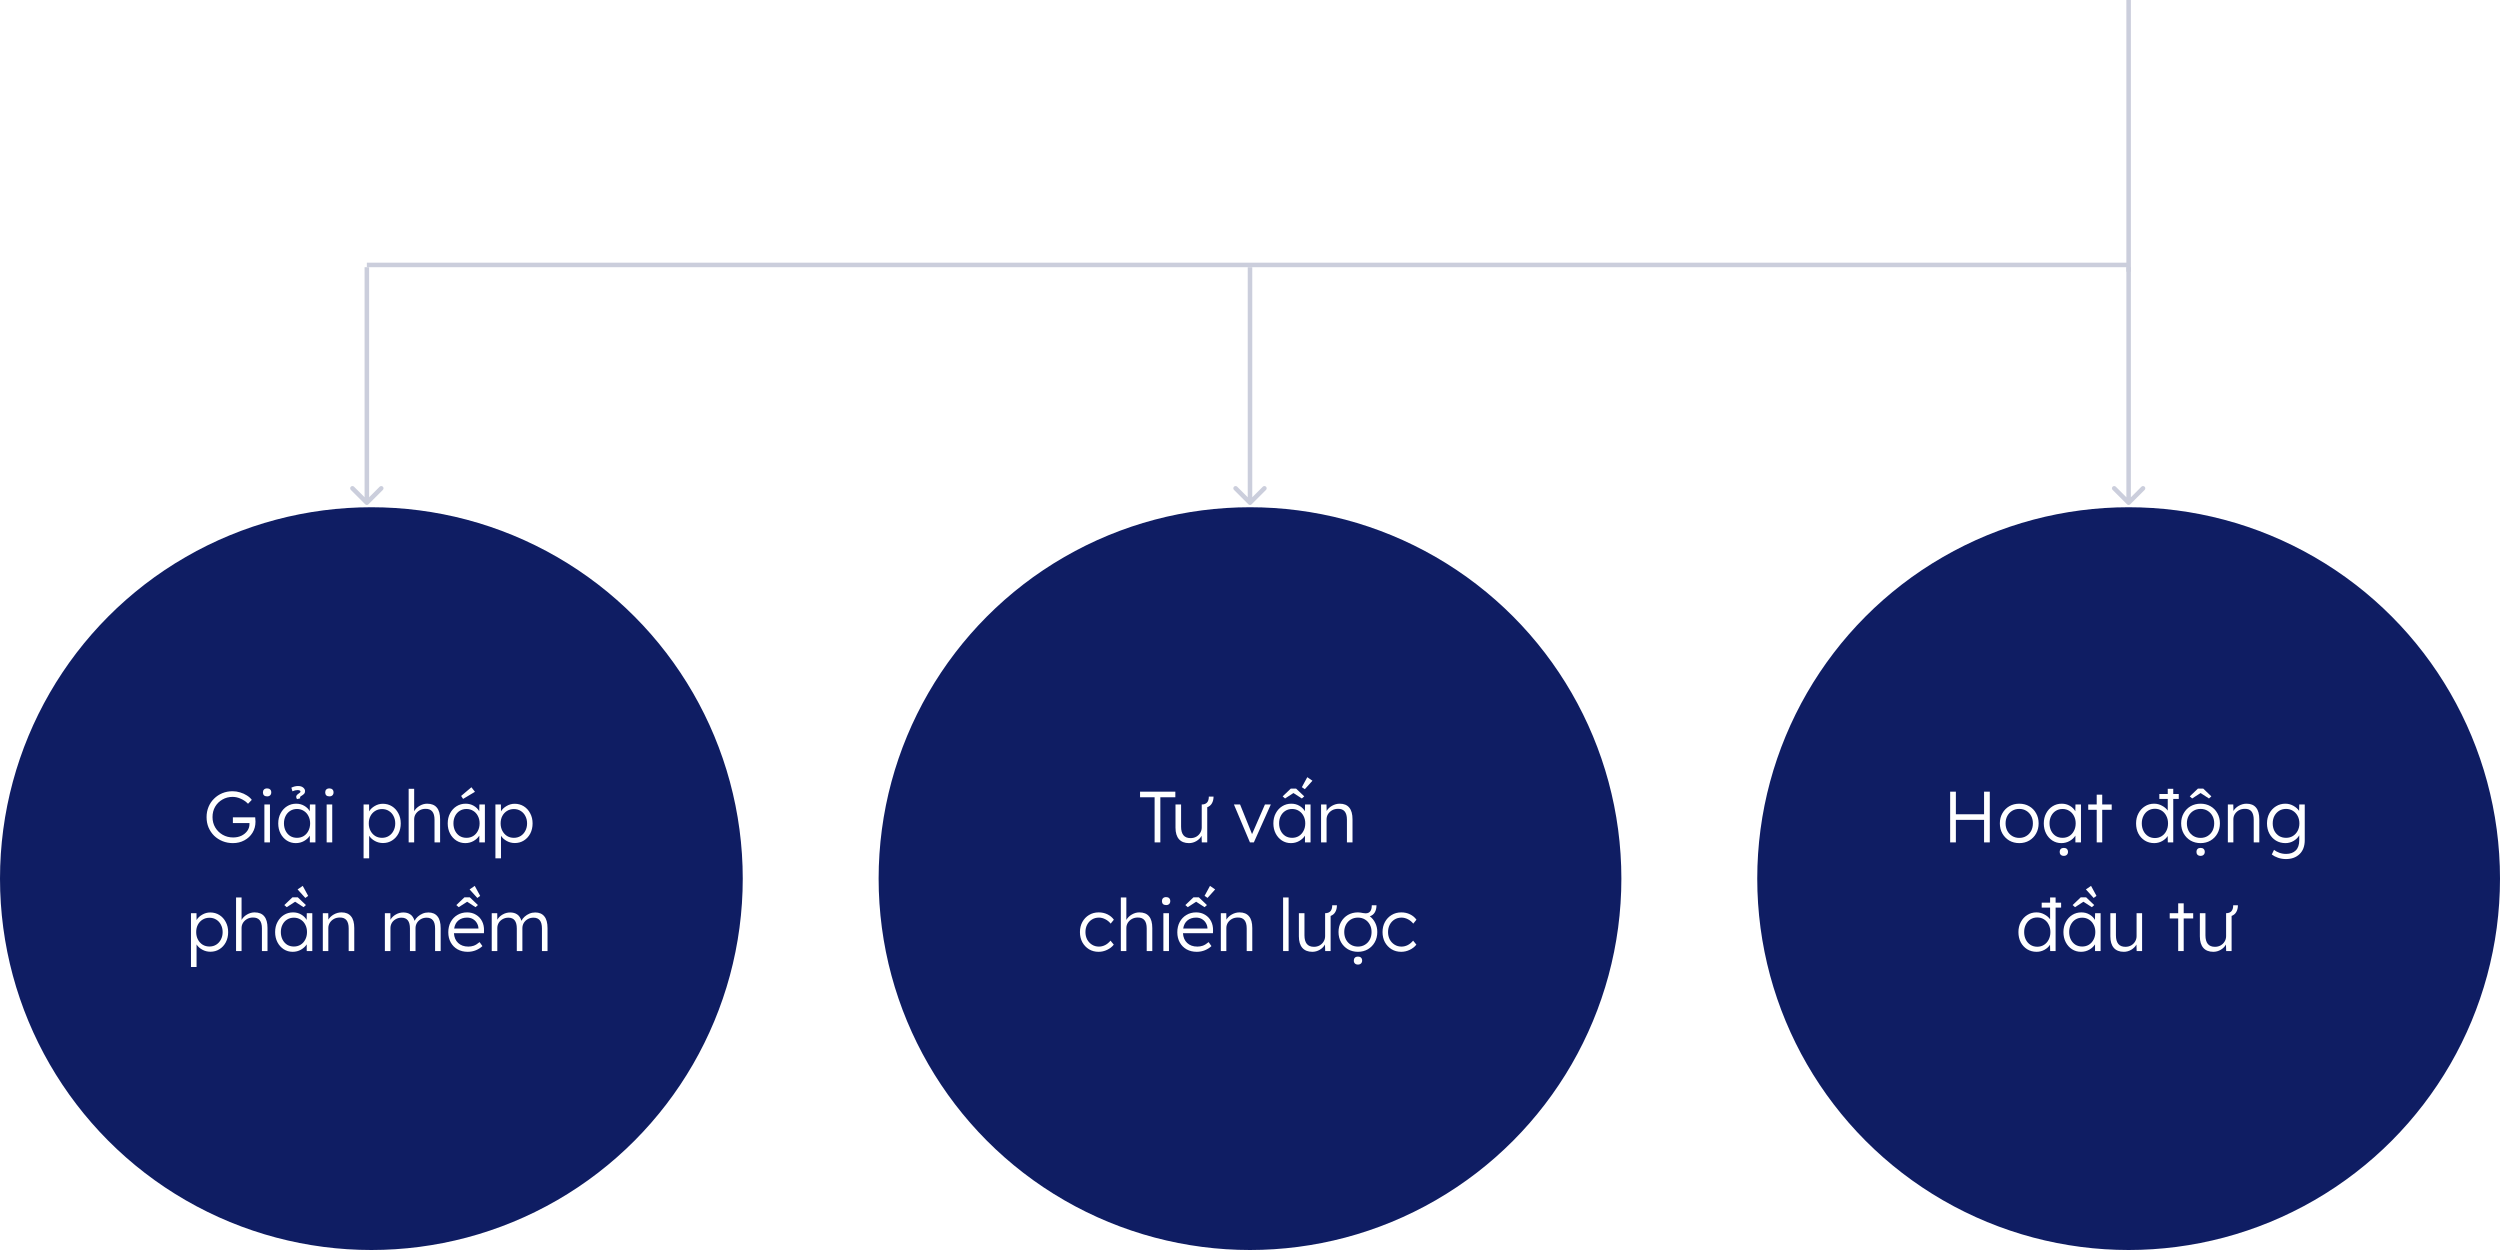 <svg width="552" height="276" viewBox="0 0 552 276" fill="none" xmlns="http://www.w3.org/2000/svg">
<rect width="552" height="276" fill="white"/>
<circle cx="82" cy="194" r="82" fill="#0F1D63"/>
<circle cx="276" cy="194" r="82" fill="#0F1D63"/>
<circle cx="470" cy="194" r="82" fill="#0F1D63"/>
<path d="M51.436 186.16C50.615 186.16 49.847 186.016 49.132 185.728C48.428 185.44 47.809 185.04 47.276 184.528C46.754 184.005 46.343 183.397 46.044 182.704C45.756 182.011 45.612 181.248 45.612 180.416C45.612 179.605 45.756 178.853 46.044 178.16C46.332 177.467 46.737 176.864 47.26 176.352C47.783 175.829 48.391 175.424 49.084 175.136C49.788 174.848 50.545 174.704 51.356 174.704C51.922 174.704 52.476 174.789 53.02 174.96C53.564 175.12 54.06 175.344 54.508 175.632C54.956 175.909 55.319 176.235 55.596 176.608L54.764 177.472C54.316 177.003 53.788 176.635 53.18 176.368C52.572 176.091 51.969 175.952 51.372 175.952C50.529 175.952 49.772 176.149 49.1 176.544C48.428 176.928 47.895 177.456 47.5 178.128C47.116 178.8 46.924 179.563 46.924 180.416C46.924 181.269 47.127 182.037 47.532 182.72C47.938 183.392 48.481 183.925 49.164 184.32C49.858 184.715 50.631 184.912 51.484 184.912C52.156 184.912 52.764 184.784 53.308 184.528C53.852 184.261 54.284 183.904 54.604 183.456C54.924 183.008 55.084 182.507 55.084 181.952V181.728H51.42V180.464H56.348C56.359 180.603 56.37 180.763 56.38 180.944C56.401 181.115 56.412 181.275 56.412 181.424C56.412 182.352 56.188 183.173 55.74 183.888C55.303 184.592 54.706 185.147 53.948 185.552C53.202 185.957 52.364 186.16 51.436 186.16ZM58.983 175.84C58.684 175.84 58.455 175.765 58.295 175.616C58.135 175.456 58.055 175.237 58.055 174.96C58.055 174.693 58.135 174.48 58.295 174.32C58.455 174.16 58.684 174.08 58.983 174.08C59.271 174.08 59.495 174.16 59.655 174.32C59.815 174.469 59.895 174.683 59.895 174.96C59.895 175.227 59.815 175.44 59.655 175.6C59.495 175.76 59.271 175.84 58.983 175.84ZM58.375 186V177.632H59.607V186H58.375ZM65.307 186.16C64.582 186.16 63.926 185.973 63.339 185.6C62.752 185.216 62.288 184.699 61.947 184.048C61.606 183.387 61.435 182.64 61.435 181.808C61.435 180.965 61.611 180.219 61.963 179.568C62.315 178.907 62.79 178.389 63.387 178.016C63.984 177.643 64.651 177.456 65.387 177.456C66.059 177.456 66.656 177.611 67.179 177.92C67.712 178.229 68.118 178.629 68.395 179.12L68.427 177.632H69.643V186H68.411V184.512C68.112 184.981 67.686 185.376 67.131 185.696C66.576 186.005 65.968 186.16 65.307 186.16ZM65.579 184.992C66.134 184.992 66.63 184.859 67.067 184.592C67.504 184.315 67.846 183.936 68.091 183.456C68.347 182.976 68.475 182.421 68.475 181.792C68.475 181.184 68.347 180.64 68.091 180.16C67.846 179.68 67.504 179.307 67.067 179.04C66.63 178.763 66.134 178.624 65.579 178.624C65.014 178.624 64.512 178.763 64.075 179.04C63.648 179.307 63.312 179.68 63.067 180.16C62.822 180.64 62.699 181.184 62.699 181.792C62.699 182.411 62.822 182.965 63.067 183.456C63.312 183.936 63.648 184.315 64.075 184.592C64.512 184.859 65.014 184.992 65.579 184.992ZM65.579 176.448C65.462 176.277 65.403 176.107 65.403 175.936C65.403 175.851 65.43 175.755 65.483 175.648C65.536 175.541 65.648 175.429 65.819 175.312C65.99 175.195 66.118 175.099 66.203 175.024C66.299 174.949 66.347 174.869 66.347 174.784C66.347 174.667 66.283 174.581 66.155 174.528C66.027 174.475 65.878 174.448 65.707 174.448C65.344 174.448 64.966 174.539 64.571 174.72L64.331 173.92C64.555 173.803 64.795 173.712 65.051 173.648C65.318 173.584 65.563 173.552 65.787 173.552C66.299 173.552 66.688 173.669 66.955 173.904C67.222 174.128 67.355 174.384 67.355 174.672C67.355 174.928 67.286 175.125 67.147 175.264C67.019 175.403 66.886 175.515 66.747 175.6C66.587 175.685 66.464 175.765 66.379 175.84C66.294 175.904 66.251 175.989 66.251 176.096C66.251 176.149 66.262 176.208 66.283 176.272L65.579 176.448ZM72.733 175.84C72.434 175.84 72.205 175.765 72.045 175.616C71.885 175.456 71.805 175.237 71.805 174.96C71.805 174.693 71.885 174.48 72.045 174.32C72.205 174.16 72.434 174.08 72.733 174.08C73.021 174.08 73.245 174.16 73.405 174.32C73.565 174.469 73.645 174.683 73.645 174.96C73.645 175.227 73.565 175.44 73.405 175.6C73.245 175.76 73.021 175.84 72.733 175.84ZM72.125 186V177.632H73.357V186H72.125ZM80.277 189.52V177.632H81.493L81.509 179.152C81.776 178.683 82.187 178.288 82.741 177.968C83.296 177.637 83.893 177.472 84.533 177.472C85.28 177.472 85.952 177.659 86.549 178.032C87.147 178.405 87.616 178.923 87.957 179.584C88.309 180.235 88.485 180.976 88.485 181.808C88.485 182.64 88.315 183.387 87.973 184.048C87.632 184.699 87.163 185.211 86.565 185.584C85.979 185.957 85.312 186.144 84.565 186.144C83.915 186.144 83.312 185.989 82.757 185.68C82.203 185.371 81.787 184.987 81.509 184.528V189.52H80.277ZM84.357 184.992C84.923 184.992 85.424 184.853 85.861 184.576C86.299 184.299 86.64 183.92 86.885 183.44C87.141 182.96 87.269 182.416 87.269 181.808C87.269 181.2 87.141 180.656 86.885 180.176C86.64 179.696 86.299 179.323 85.861 179.056C85.424 178.779 84.923 178.64 84.357 178.64C83.792 178.64 83.285 178.779 82.837 179.056C82.4 179.323 82.053 179.696 81.797 180.176C81.552 180.645 81.429 181.189 81.429 181.808C81.429 182.427 81.557 182.976 81.813 183.456C82.069 183.936 82.416 184.315 82.853 184.592C83.291 184.859 83.792 184.992 84.357 184.992ZM90.231 186V174.16H91.447V179.12C91.724 178.629 92.129 178.229 92.662 177.92C93.196 177.611 93.745 177.456 94.311 177.456C95.27 177.456 95.985 177.744 96.454 178.32C96.934 178.885 97.174 179.749 97.174 180.912V186H95.942V180.992C95.942 179.371 95.281 178.571 93.959 178.592C93.478 178.592 93.046 178.699 92.662 178.912C92.289 179.125 91.99 179.408 91.766 179.76C91.553 180.112 91.447 180.496 91.447 180.912V186H90.231ZM102.729 186.16C102.004 186.16 101.348 185.973 100.761 185.6C100.174 185.216 99.71 184.699 99.369 184.048C99.028 183.387 98.857 182.64 98.857 181.808C98.857 180.965 99.033 180.219 99.385 179.568C99.737 178.907 100.212 178.389 100.809 178.016C101.406 177.643 102.073 177.456 102.809 177.456C103.481 177.456 104.078 177.611 104.601 177.92C105.134 178.229 105.54 178.629 105.817 179.12L105.849 177.632H107.065V186H105.833V184.512C105.534 184.981 105.108 185.376 104.553 185.696C103.998 186.005 103.39 186.16 102.729 186.16ZM103.001 184.992C103.556 184.992 104.052 184.859 104.489 184.592C104.926 184.315 105.268 183.936 105.513 183.456C105.769 182.976 105.897 182.421 105.897 181.792C105.897 181.184 105.769 180.64 105.513 180.16C105.268 179.68 104.926 179.307 104.489 179.04C104.052 178.763 103.556 178.624 103.001 178.624C102.436 178.624 101.934 178.763 101.497 179.04C101.07 179.307 100.734 179.68 100.489 180.16C100.244 180.64 100.121 181.184 100.121 181.792C100.121 182.411 100.244 182.965 100.489 183.456C100.734 183.936 101.07 184.315 101.497 184.592C101.934 184.859 102.436 184.992 103.001 184.992ZM102.249 176.4L101.817 175.744L104.089 173.824L104.873 174.832L102.249 176.4ZM109.387 189.52V177.632H110.603L110.619 179.152C110.885 178.683 111.296 178.288 111.851 177.968C112.405 177.637 113.003 177.472 113.643 177.472C114.389 177.472 115.061 177.659 115.659 178.032C116.256 178.405 116.725 178.923 117.067 179.584C117.419 180.235 117.595 180.976 117.595 181.808C117.595 182.64 117.424 183.387 117.083 184.048C116.741 184.699 116.272 185.211 115.675 185.584C115.088 185.957 114.421 186.144 113.675 186.144C113.024 186.144 112.421 185.989 111.867 185.68C111.312 185.371 110.896 184.987 110.619 184.528V189.52H109.387ZM113.467 184.992C114.032 184.992 114.533 184.853 114.971 184.576C115.408 184.299 115.749 183.92 115.995 183.44C116.251 182.96 116.379 182.416 116.379 181.808C116.379 181.2 116.251 180.656 115.995 180.176C115.749 179.696 115.408 179.323 114.971 179.056C114.533 178.779 114.032 178.64 113.467 178.64C112.901 178.64 112.395 178.779 111.947 179.056C111.509 179.323 111.163 179.696 110.907 180.176C110.661 180.645 110.539 181.189 110.539 181.808C110.539 182.427 110.667 182.976 110.923 183.456C111.179 183.936 111.525 184.315 111.963 184.592C112.4 184.859 112.901 184.992 113.467 184.992ZM42.168 213.52V201.632H43.384L43.4 203.152C43.667 202.683 44.077 202.288 44.632 201.968C45.187 201.637 45.784 201.472 46.424 201.472C47.171 201.472 47.843 201.659 48.44 202.032C49.037 202.405 49.507 202.923 49.848 203.584C50.2 204.235 50.376 204.976 50.376 205.808C50.376 206.64 50.205 207.387 49.864 208.048C49.523 208.699 49.053 209.211 48.456 209.584C47.869 209.957 47.203 210.144 46.456 210.144C45.805 210.144 45.203 209.989 44.648 209.68C44.093 209.371 43.677 208.987 43.4 208.528V213.52H42.168ZM46.248 208.992C46.813 208.992 47.315 208.853 47.752 208.576C48.189 208.299 48.531 207.92 48.776 207.44C49.032 206.96 49.16 206.416 49.16 205.808C49.16 205.2 49.032 204.656 48.776 204.176C48.531 203.696 48.189 203.323 47.752 203.056C47.315 202.779 46.813 202.64 46.248 202.64C45.683 202.64 45.176 202.779 44.728 203.056C44.291 203.323 43.944 203.696 43.688 204.176C43.443 204.645 43.32 205.189 43.32 205.808C43.32 206.427 43.448 206.976 43.704 207.456C43.96 207.936 44.307 208.315 44.744 208.592C45.181 208.859 45.683 208.992 46.248 208.992ZM52.121 210V198.16H53.337V203.12C53.614 202.629 54.02 202.229 54.553 201.92C55.087 201.611 55.636 201.456 56.201 201.456C57.161 201.456 57.876 201.744 58.345 202.32C58.825 202.885 59.065 203.749 59.065 204.912V210H57.833V204.992C57.833 203.371 57.172 202.571 55.849 202.592C55.369 202.592 54.937 202.699 54.553 202.912C54.18 203.125 53.881 203.408 53.657 203.76C53.444 204.112 53.337 204.496 53.337 204.912V210H52.121ZM64.62 210.16C63.894 210.16 63.238 209.973 62.651 209.6C62.065 209.216 61.601 208.699 61.26 208.048C60.918 207.387 60.748 206.64 60.748 205.808C60.748 204.965 60.923 204.219 61.276 203.568C61.627 202.907 62.102 202.389 62.7 202.016C63.297 201.643 63.964 201.456 64.7 201.456C65.371 201.456 65.969 201.611 66.492 201.92C67.025 202.229 67.43 202.629 67.707 203.12L67.74 201.632H68.956V210H67.724V208.512C67.425 208.981 66.998 209.376 66.444 209.696C65.889 210.005 65.281 210.16 64.62 210.16ZM64.891 208.992C65.446 208.992 65.942 208.859 66.379 208.592C66.817 208.315 67.158 207.936 67.403 207.456C67.659 206.976 67.787 206.421 67.787 205.792C67.787 205.184 67.659 204.64 67.403 204.16C67.158 203.68 66.817 203.307 66.379 203.04C65.942 202.763 65.446 202.624 64.891 202.624C64.326 202.624 63.825 202.763 63.388 203.04C62.961 203.307 62.625 203.68 62.38 204.16C62.134 204.64 62.011 205.184 62.011 205.792C62.011 206.411 62.134 206.965 62.38 207.456C62.625 207.936 62.961 208.315 63.388 208.592C63.825 208.859 64.326 208.992 64.891 208.992ZM67.419 198.272L65.707 196.384L66.844 195.6L68.043 197.808L67.419 198.272ZM63.307 200.304L62.779 199.84L64.572 198.128H65.755L67.547 199.84L67.019 200.304L65.163 199.104L63.307 200.304ZM71.277 210V201.632H72.477L72.509 203.056C72.765 202.608 73.16 202.229 73.693 201.92C74.237 201.611 74.808 201.456 75.405 201.456C76.333 201.456 77.032 201.744 77.501 202.32C77.981 202.885 78.221 203.749 78.221 204.912V210H76.989V204.992C76.989 203.36 76.333 202.56 75.021 202.592C74.531 202.592 74.093 202.699 73.709 202.912C73.336 203.125 73.037 203.408 72.813 203.76C72.6 204.112 72.493 204.496 72.493 204.912V210H71.277ZM84.98 210V201.632H86.196L86.212 203.072C86.49 202.592 86.884 202.208 87.396 201.92C87.908 201.621 88.463 201.472 89.06 201.472C89.657 201.472 90.164 201.611 90.58 201.888C91.007 202.165 91.327 202.64 91.54 203.312C91.7 202.981 91.935 202.677 92.244 202.4C92.553 202.123 92.906 201.899 93.3 201.728C93.706 201.557 94.132 201.472 94.58 201.472C95.466 201.472 96.138 201.76 96.596 202.336C97.066 202.901 97.3 203.776 97.3 204.96V210H96.068V205.024C96.068 204.203 95.913 203.6 95.604 203.216C95.295 202.821 94.831 202.624 94.212 202.624C93.732 202.624 93.305 202.731 92.932 202.944C92.559 203.157 92.266 203.44 92.052 203.792C91.85 204.144 91.748 204.528 91.748 204.944V210H90.516V205.008C90.516 203.419 89.897 202.624 88.66 202.624C88.191 202.624 87.769 202.731 87.396 202.944C87.023 203.147 86.73 203.424 86.516 203.776C86.314 204.128 86.212 204.512 86.212 204.928V210H84.98ZM103.27 210.16C102.428 210.16 101.681 209.979 101.03 209.616C100.39 209.253 99.889 208.747 99.526 208.096C99.164 207.445 98.982 206.699 98.982 205.856C98.982 205.003 99.158 204.245 99.51 203.584C99.862 202.923 100.353 202.405 100.982 202.032C101.612 201.648 102.332 201.456 103.142 201.456C103.889 201.456 104.545 201.632 105.11 201.984C105.686 202.325 106.129 202.8 106.438 203.408C106.748 204.005 106.892 204.699 106.87 205.488L106.854 206.048H100.23C100.284 206.955 100.593 207.675 101.158 208.208C101.724 208.741 102.476 209.008 103.414 209.008C103.82 209.008 104.214 208.944 104.598 208.816C104.993 208.677 105.425 208.411 105.894 208.016L106.518 208.896C106.145 209.259 105.67 209.563 105.094 209.808C104.518 210.043 103.91 210.16 103.27 210.16ZM103.126 202.608C102.358 202.608 101.724 202.816 101.222 203.232C100.721 203.637 100.406 204.235 100.278 205.024H105.638V204.928C105.617 204.544 105.505 204.176 105.302 203.824C105.1 203.461 104.812 203.168 104.438 202.944C104.076 202.72 103.638 202.608 103.126 202.608ZM105.398 198.272L103.686 196.384L104.822 195.6L106.022 197.808L105.398 198.272ZM101.286 200.304L100.758 199.84L102.55 198.128H103.734L105.526 199.84L104.998 200.304L103.142 199.104L101.286 200.304ZM108.574 210V201.632H109.79L109.806 203.072C110.083 202.592 110.478 202.208 110.99 201.92C111.502 201.621 112.057 201.472 112.654 201.472C113.251 201.472 113.758 201.611 114.174 201.888C114.601 202.165 114.921 202.64 115.134 203.312C115.294 202.981 115.529 202.677 115.838 202.4C116.147 202.123 116.499 201.899 116.894 201.728C117.299 201.557 117.726 201.472 118.174 201.472C119.059 201.472 119.731 201.76 120.19 202.336C120.659 202.901 120.894 203.776 120.894 204.96V210H119.662V205.024C119.662 204.203 119.507 203.6 119.198 203.216C118.889 202.821 118.425 202.624 117.806 202.624C117.326 202.624 116.899 202.731 116.526 202.944C116.153 203.157 115.859 203.44 115.646 203.792C115.443 204.144 115.342 204.528 115.342 204.944V210H114.11V205.008C114.11 203.419 113.491 202.624 112.254 202.624C111.785 202.624 111.363 202.731 110.99 202.944C110.617 203.147 110.323 203.424 110.11 203.776C109.907 204.128 109.806 204.512 109.806 204.928V210H108.574Z" fill="white"/>
<path d="M254.938 186V176.032H251.722V174.8H259.514V176.032H256.202V186H254.938ZM262.526 186.16C261.566 186.16 260.83 185.872 260.318 185.296C259.806 184.709 259.55 183.861 259.55 182.752V177.632H260.782V182.512C260.782 184.208 261.481 185.056 262.878 185.056C263.337 185.056 263.753 184.955 264.126 184.752C264.5 184.539 264.793 184.256 265.006 183.904C265.23 183.541 265.342 183.141 265.342 182.704V177.632C266.388 177.632 266.91 177.051 266.91 175.888H267.95C267.95 176.453 267.833 176.944 267.598 177.36C267.374 177.765 267.028 178.059 266.558 178.24V186H265.358L265.31 184.544C265.065 185.013 264.681 185.403 264.158 185.712C263.646 186.011 263.102 186.16 262.526 186.16ZM275.987 186L272.451 177.632H273.811L276.451 184.176L279.299 177.632H280.595L276.851 186H275.987ZM285.034 186.16C284.308 186.16 283.652 185.973 283.066 185.6C282.479 185.216 282.015 184.699 281.674 184.048C281.332 183.387 281.162 182.64 281.162 181.808C281.162 180.965 281.338 180.219 281.69 179.568C282.042 178.907 282.516 178.389 283.114 178.016C283.711 177.643 284.378 177.456 285.114 177.456C285.786 177.456 286.383 177.611 286.906 177.92C287.439 178.229 287.844 178.629 288.122 179.12L288.154 177.632H289.37V186H288.138V184.512C287.839 184.981 287.412 185.376 286.858 185.696C286.303 186.005 285.695 186.16 285.034 186.16ZM285.306 184.992C285.86 184.992 286.356 184.859 286.794 184.592C287.231 184.315 287.572 183.936 287.818 183.456C288.074 182.976 288.202 182.421 288.202 181.792C288.202 181.184 288.074 180.64 287.818 180.16C287.572 179.68 287.231 179.307 286.794 179.04C286.356 178.763 285.86 178.624 285.306 178.624C284.74 178.624 284.239 178.763 283.802 179.04C283.375 179.307 283.039 179.68 282.794 180.16C282.548 180.64 282.426 181.184 282.426 181.792C282.426 182.411 282.548 182.965 282.794 183.456C283.039 183.936 283.375 184.315 283.802 184.592C284.239 184.859 284.74 184.992 285.306 184.992ZM288.106 174.256L287.45 173.808L288.65 171.6L289.786 172.384L288.106 174.256ZM283.738 176.304L283.21 175.84L285.002 174.128H286.186L287.978 175.84L287.45 176.304L285.594 175.104L283.738 176.304ZM291.691 186V177.632H292.891L292.923 179.056C293.179 178.608 293.574 178.229 294.107 177.92C294.651 177.611 295.222 177.456 295.819 177.456C296.747 177.456 297.446 177.744 297.915 178.32C298.395 178.885 298.635 179.749 298.635 180.912V186H297.403V180.992C297.403 179.36 296.747 178.56 295.435 178.592C294.945 178.592 294.507 178.699 294.123 178.912C293.75 179.125 293.451 179.408 293.227 179.76C293.014 180.112 292.907 180.496 292.907 180.912V186H291.691ZM242.563 210.16C241.774 210.16 241.07 209.973 240.451 209.6C239.832 209.216 239.342 208.699 238.979 208.048C238.627 207.387 238.451 206.64 238.451 205.808C238.451 204.976 238.627 204.235 238.979 203.584C239.342 202.923 239.832 202.405 240.451 202.032C241.08 201.648 241.795 201.456 242.595 201.456C243.299 201.456 243.944 201.6 244.531 201.888C245.118 202.176 245.587 202.571 245.939 203.072L245.235 203.936C244.926 203.541 244.536 203.221 244.067 202.976C243.598 202.731 243.123 202.608 242.643 202.608C242.067 202.608 241.555 202.747 241.107 203.024C240.659 203.301 240.307 203.68 240.051 204.16C239.795 204.64 239.667 205.189 239.667 205.808C239.667 206.416 239.795 206.965 240.051 207.456C240.318 207.936 240.675 208.315 241.123 208.592C241.571 208.869 242.072 209.008 242.627 209.008C243.608 209.008 244.467 208.571 245.203 207.696L245.923 208.576C245.55 209.056 245.059 209.44 244.451 209.728C243.854 210.016 243.224 210.16 242.563 210.16ZM247.481 210V198.16H248.697V203.12C248.974 202.629 249.379 202.229 249.913 201.92C250.446 201.611 250.995 201.456 251.561 201.456C252.521 201.456 253.235 201.744 253.705 202.32C254.185 202.885 254.425 203.749 254.425 204.912V210H253.193V204.992C253.193 203.371 252.531 202.571 251.209 202.592C250.729 202.592 250.297 202.699 249.913 202.912C249.539 203.125 249.241 203.408 249.017 203.76C248.803 204.112 248.697 204.496 248.697 204.912V210H247.481ZM257.483 199.84C257.184 199.84 256.955 199.765 256.795 199.616C256.635 199.456 256.555 199.237 256.555 198.96C256.555 198.693 256.635 198.48 256.795 198.32C256.955 198.16 257.184 198.08 257.483 198.08C257.771 198.08 257.995 198.16 258.155 198.32C258.315 198.469 258.395 198.683 258.395 198.96C258.395 199.227 258.315 199.44 258.155 199.6C257.995 199.76 257.771 199.84 257.483 199.84ZM256.875 210V201.632H258.107V210H256.875ZM264.239 210.16C263.396 210.16 262.65 209.979 261.999 209.616C261.359 209.253 260.858 208.747 260.495 208.096C260.132 207.445 259.951 206.699 259.951 205.856C259.951 205.003 260.127 204.245 260.479 203.584C260.831 202.923 261.322 202.405 261.951 202.032C262.58 201.648 263.3 201.456 264.111 201.456C264.858 201.456 265.514 201.632 266.079 201.984C266.655 202.325 267.098 202.8 267.407 203.408C267.716 204.005 267.86 204.699 267.839 205.488L267.823 206.048H261.199C261.252 206.955 261.562 207.675 262.127 208.208C262.692 208.741 263.444 209.008 264.383 209.008C264.788 209.008 265.183 208.944 265.567 208.816C265.962 208.677 266.394 208.411 266.863 208.016L267.487 208.896C267.114 209.259 266.639 209.563 266.063 209.808C265.487 210.043 264.879 210.16 264.239 210.16ZM264.095 202.608C263.327 202.608 262.692 202.816 262.191 203.232C261.69 203.637 261.375 204.235 261.247 205.024H266.607V204.928C266.586 204.544 266.474 204.176 266.271 203.824C266.068 203.461 265.78 203.168 265.407 202.944C265.044 202.72 264.607 202.608 264.095 202.608ZM266.623 198.256L265.967 197.808L267.167 195.6L268.303 196.384L266.623 198.256ZM262.255 200.304L261.727 199.84L263.519 198.128H264.703L266.495 199.84L265.967 200.304L264.111 199.104L262.255 200.304ZM269.559 210V201.632H270.759L270.791 203.056C271.047 202.608 271.441 202.229 271.975 201.92C272.519 201.611 273.089 201.456 273.687 201.456C274.615 201.456 275.313 201.744 275.783 202.32C276.263 202.885 276.503 203.749 276.503 204.912V210H275.271V204.992C275.271 203.36 274.615 202.56 273.303 202.592C272.812 202.592 272.375 202.699 271.991 202.912C271.617 203.125 271.319 203.408 271.095 203.76C270.881 204.112 270.775 204.496 270.775 204.912V210H269.559ZM283.309 210V198.16H284.525V210H283.309ZM289.769 210.16C288.809 210.16 288.073 209.872 287.561 209.296C287.049 208.709 286.793 207.861 286.793 206.752V201.632H288.025V206.512C288.025 208.208 288.723 209.056 290.121 209.056C290.579 209.056 290.995 208.955 291.369 208.752C291.742 208.539 292.035 208.256 292.249 207.904C292.473 207.541 292.585 207.141 292.585 206.704V201.632C293.63 201.632 294.153 201.051 294.153 199.888H295.193C295.193 200.453 295.075 200.944 294.841 201.36C294.617 201.765 294.27 202.059 293.801 202.24V210H292.601L292.553 208.544C292.307 209.013 291.923 209.403 291.401 209.712C290.889 210.011 290.345 210.16 289.769 210.16ZM299.833 210.16C299.011 210.16 298.275 209.973 297.625 209.6C296.985 209.216 296.478 208.699 296.105 208.048C295.731 207.387 295.545 206.635 295.545 205.792C295.545 204.96 295.731 204.219 296.105 203.568C296.478 202.907 296.985 202.389 297.625 202.016C298.275 201.643 299.011 201.456 299.833 201.456C300.046 201.456 300.243 201.472 300.425 201.504C300.617 201.536 300.793 201.568 300.953 201.6C301.155 201.643 301.347 201.664 301.529 201.664C302.435 201.664 302.889 201.072 302.889 199.888H303.929C303.929 200.496 303.806 201.013 303.561 201.44C303.315 201.867 302.947 202.16 302.457 202.32C302.969 202.704 303.369 203.195 303.657 203.792C303.955 204.389 304.105 205.056 304.105 205.792C304.105 206.635 303.918 207.387 303.545 208.048C303.182 208.699 302.675 209.216 302.025 209.6C301.385 209.973 300.654 210.16 299.833 210.16ZM299.833 209.008C300.419 209.008 300.937 208.869 301.385 208.592C301.843 208.315 302.201 207.936 302.457 207.456C302.713 206.965 302.841 206.411 302.841 205.792C302.841 205.173 302.713 204.629 302.457 204.16C302.201 203.68 301.843 203.301 301.385 203.024C300.937 202.747 300.419 202.608 299.833 202.608C299.246 202.608 298.723 202.747 298.265 203.024C297.806 203.301 297.449 203.68 297.193 204.16C296.937 204.64 296.809 205.184 296.809 205.792C296.809 206.411 296.937 206.965 297.193 207.456C297.449 207.936 297.806 208.315 298.265 208.592C298.723 208.869 299.246 209.008 299.833 209.008ZM299.833 212.976C299.545 212.976 299.321 212.896 299.161 212.736C299.001 212.587 298.921 212.373 298.921 212.096C298.921 211.829 299.001 211.616 299.161 211.456C299.321 211.296 299.545 211.216 299.833 211.216C300.121 211.216 300.345 211.291 300.505 211.44C300.675 211.6 300.761 211.819 300.761 212.096C300.761 212.363 300.675 212.576 300.505 212.736C300.345 212.896 300.121 212.976 299.833 212.976ZM309.376 210.16C308.586 210.16 307.882 209.973 307.264 209.6C306.645 209.216 306.154 208.699 305.792 208.048C305.44 207.387 305.264 206.64 305.264 205.808C305.264 204.976 305.44 204.235 305.792 203.584C306.154 202.923 306.645 202.405 307.264 202.032C307.893 201.648 308.608 201.456 309.408 201.456C310.112 201.456 310.757 201.6 311.344 201.888C311.93 202.176 312.4 202.571 312.752 203.072L312.048 203.936C311.738 203.541 311.349 203.221 310.88 202.976C310.41 202.731 309.936 202.608 309.456 202.608C308.88 202.608 308.368 202.747 307.92 203.024C307.472 203.301 307.12 203.68 306.864 204.16C306.608 204.64 306.48 205.189 306.48 205.808C306.48 206.416 306.608 206.965 306.864 207.456C307.13 207.936 307.488 208.315 307.936 208.592C308.384 208.869 308.885 209.008 309.44 209.008C310.421 209.008 311.28 208.571 312.016 207.696L312.736 208.576C312.362 209.056 311.872 209.44 311.264 209.728C310.666 210.016 310.037 210.16 309.376 210.16Z" fill="white"/>
<path d="M430.593 186V174.8H431.857V179.792H438.081V174.8H439.345V186H438.081V181.024H431.857V186H430.593ZM445.856 186.16C445.035 186.16 444.299 185.973 443.648 185.6C443.008 185.216 442.502 184.699 442.128 184.048C441.755 183.387 441.568 182.635 441.568 181.792C441.568 180.96 441.755 180.219 442.128 179.568C442.502 178.907 443.008 178.389 443.648 178.016C444.299 177.643 445.035 177.456 445.856 177.456C446.678 177.456 447.408 177.643 448.048 178.016C448.699 178.389 449.206 178.907 449.568 179.568C449.942 180.219 450.128 180.96 450.128 181.792C450.128 182.635 449.942 183.387 449.568 184.048C449.206 184.699 448.699 185.216 448.048 185.6C447.408 185.973 446.678 186.16 445.856 186.16ZM445.856 185.008C446.443 185.008 446.96 184.869 447.408 184.592C447.867 184.315 448.224 183.936 448.48 183.456C448.736 182.965 448.864 182.411 448.864 181.792C448.864 181.173 448.736 180.629 448.48 180.16C448.224 179.68 447.867 179.301 447.408 179.024C446.96 178.747 446.443 178.608 445.856 178.608C445.27 178.608 444.747 178.747 444.288 179.024C443.83 179.301 443.472 179.68 443.216 180.16C442.96 180.64 442.832 181.184 442.832 181.792C442.832 182.411 442.96 182.965 443.216 183.456C443.472 183.936 443.83 184.315 444.288 184.592C444.747 184.869 445.27 185.008 445.856 185.008ZM455.143 186.16C454.418 186.16 453.762 185.973 453.175 185.6C452.588 185.216 452.124 184.699 451.783 184.048C451.442 183.387 451.271 182.64 451.271 181.808C451.271 180.965 451.447 180.219 451.799 179.568C452.151 178.907 452.626 178.389 453.223 178.016C453.82 177.643 454.487 177.456 455.223 177.456C455.895 177.456 456.492 177.611 457.015 177.92C457.548 178.229 457.954 178.629 458.231 179.12L458.263 177.632H459.479V186H458.247V184.512C457.948 184.981 457.522 185.376 456.967 185.696C456.412 186.005 455.804 186.16 455.143 186.16ZM455.415 184.992C455.97 184.992 456.466 184.859 456.903 184.592C457.34 184.315 457.682 183.936 457.927 183.456C458.183 182.976 458.311 182.421 458.311 181.792C458.311 181.184 458.183 180.64 457.927 180.16C457.682 179.68 457.34 179.307 456.903 179.04C456.466 178.763 455.97 178.624 455.415 178.624C454.85 178.624 454.348 178.763 453.911 179.04C453.484 179.307 453.148 179.68 452.903 180.16C452.658 180.64 452.535 181.184 452.535 181.792C452.535 182.411 452.658 182.965 452.903 183.456C453.148 183.936 453.484 184.315 453.911 184.592C454.348 184.859 454.85 184.992 455.415 184.992ZM455.687 188.976C455.399 188.976 455.175 188.896 455.015 188.736C454.855 188.587 454.775 188.373 454.775 188.096C454.775 187.829 454.855 187.616 455.015 187.456C455.175 187.296 455.399 187.216 455.687 187.216C455.975 187.216 456.199 187.291 456.359 187.44C456.53 187.6 456.615 187.819 456.615 188.096C456.615 188.363 456.53 188.576 456.359 188.736C456.199 188.896 455.975 188.976 455.687 188.976ZM462.953 186V178.8H461.081V177.632H462.953V175.456H464.169V177.632H466.265V178.8H464.169V186H462.953ZM475.646 186.16C474.878 186.16 474.19 185.973 473.582 185.6C472.985 185.227 472.51 184.715 472.158 184.064C471.817 183.403 471.646 182.651 471.646 181.808C471.646 180.976 471.822 180.235 472.174 179.584C472.526 178.923 473.001 178.405 473.598 178.032C474.196 177.648 474.868 177.456 475.614 177.456C476.254 177.456 476.841 177.605 477.374 177.904C477.918 178.192 478.34 178.549 478.638 178.976V176.4H476.782V175.312H478.638V174.16H479.854V175.312H481.07V176.4H479.854V186H478.654L478.622 184.592C478.356 185.029 477.95 185.403 477.406 185.712C476.862 186.011 476.276 186.16 475.646 186.16ZM475.806 185.04C476.361 185.04 476.857 184.901 477.294 184.624C477.732 184.347 478.073 183.968 478.318 183.488C478.574 182.997 478.702 182.437 478.702 181.808C478.702 181.179 478.574 180.624 478.318 180.144C478.073 179.653 477.732 179.269 477.294 178.992C476.857 178.715 476.361 178.576 475.806 178.576C475.241 178.576 474.74 178.715 474.302 178.992C473.865 179.269 473.524 179.653 473.278 180.144C473.033 180.624 472.91 181.179 472.91 181.808C472.91 182.427 473.033 182.981 473.278 183.472C473.524 183.963 473.865 184.347 474.302 184.624C474.74 184.901 475.241 185.04 475.806 185.04ZM485.887 186.16C485.066 186.16 484.33 185.973 483.679 185.6C483.039 185.216 482.533 184.699 482.159 184.048C481.786 183.387 481.599 182.635 481.599 181.792C481.599 180.96 481.786 180.219 482.159 179.568C482.533 178.907 483.039 178.389 483.679 178.016C484.33 177.643 485.066 177.456 485.887 177.456C486.709 177.456 487.439 177.643 488.079 178.016C488.73 178.389 489.237 178.907 489.599 179.568C489.973 180.219 490.159 180.96 490.159 181.792C490.159 182.635 489.973 183.387 489.599 184.048C489.237 184.699 488.73 185.216 488.079 185.6C487.439 185.973 486.709 186.16 485.887 186.16ZM485.887 185.008C486.474 185.008 486.991 184.869 487.439 184.592C487.898 184.315 488.255 183.936 488.511 183.456C488.767 182.965 488.895 182.411 488.895 181.792C488.895 181.173 488.767 180.629 488.511 180.16C488.255 179.68 487.898 179.301 487.439 179.024C486.991 178.747 486.474 178.608 485.887 178.608C485.301 178.608 484.778 178.747 484.319 179.024C483.861 179.301 483.503 179.68 483.247 180.16C482.991 180.64 482.863 181.184 482.863 181.792C482.863 182.411 482.991 182.965 483.247 183.456C483.503 183.936 483.861 184.315 484.319 184.592C484.778 184.869 485.301 185.008 485.887 185.008ZM485.887 188.976C485.599 188.976 485.375 188.896 485.215 188.736C485.055 188.587 484.975 188.373 484.975 188.096C484.975 187.829 485.055 187.616 485.215 187.456C485.375 187.296 485.599 187.216 485.887 187.216C486.175 187.216 486.399 187.291 486.559 187.44C486.73 187.6 486.815 187.819 486.815 188.096C486.815 188.363 486.73 188.576 486.559 188.736C486.399 188.896 486.175 188.976 485.887 188.976ZM484.031 176.304L483.503 175.84L485.295 174.128H486.479L488.271 175.84L487.743 176.304L485.887 175.104L484.031 176.304ZM491.91 186V177.632H493.11L493.142 179.056C493.398 178.608 493.793 178.229 494.326 177.92C494.87 177.611 495.441 177.456 496.038 177.456C496.966 177.456 497.665 177.744 498.134 178.32C498.614 178.885 498.854 179.749 498.854 180.912V186H497.622V180.992C497.622 179.36 496.966 178.56 495.654 178.592C495.164 178.592 494.726 178.699 494.342 178.912C493.969 179.125 493.67 179.408 493.446 179.76C493.233 180.112 493.126 180.496 493.126 180.912V186H491.91ZM504.745 189.68C504.126 189.68 503.539 189.584 502.985 189.392C502.441 189.2 501.982 188.96 501.609 188.672L502.105 187.648C502.425 187.904 502.814 188.117 503.273 188.288C503.742 188.459 504.243 188.544 504.777 188.544C505.683 188.544 506.393 188.288 506.905 187.776C507.417 187.275 507.673 186.528 507.673 185.536V184.432C507.417 184.912 507.006 185.323 506.441 185.664C505.886 185.995 505.278 186.16 504.617 186.16C503.838 186.16 503.139 185.973 502.521 185.6C501.913 185.227 501.433 184.715 501.081 184.064C500.729 183.403 500.553 182.651 500.553 181.808C500.553 180.976 500.729 180.235 501.081 179.584C501.443 178.923 501.929 178.405 502.537 178.032C503.155 177.648 503.843 177.456 504.601 177.456C505.241 177.456 505.833 177.611 506.377 177.92C506.931 178.229 507.353 178.603 507.641 179.04L507.673 177.632H508.889V185.488C508.889 186.821 508.51 187.851 507.753 188.576C506.995 189.312 505.993 189.68 504.745 189.68ZM504.761 184.992C505.326 184.992 505.827 184.859 506.265 184.592C506.713 184.315 507.065 183.936 507.321 183.456C507.577 182.976 507.705 182.427 507.705 181.808C507.705 181.189 507.577 180.64 507.321 180.16C507.065 179.68 506.713 179.301 506.265 179.024C505.827 178.747 505.326 178.608 504.761 178.608C504.185 178.608 503.673 178.747 503.225 179.024C502.787 179.301 502.441 179.68 502.185 180.16C501.939 180.64 501.817 181.189 501.817 181.808C501.817 182.416 501.939 182.965 502.185 183.456C502.441 183.936 502.787 184.315 503.225 184.592C503.673 184.859 504.185 184.992 504.761 184.992ZM449.67 210.16C448.902 210.16 448.214 209.973 447.606 209.6C447.008 209.227 446.534 208.715 446.182 208.064C445.84 207.403 445.67 206.651 445.67 205.808C445.67 204.976 445.846 204.235 446.198 203.584C446.55 202.923 447.024 202.405 447.622 202.032C448.219 201.648 448.891 201.456 449.638 201.456C450.278 201.456 450.864 201.605 451.398 201.904C451.942 202.192 452.363 202.549 452.662 202.976V200.4H450.806V199.312H452.662V198.16H453.878V199.312H455.094V200.4H453.878V210H452.678L452.646 208.592C452.379 209.029 451.974 209.403 451.43 209.712C450.886 210.011 450.299 210.16 449.67 210.16ZM449.83 209.04C450.384 209.04 450.88 208.901 451.318 208.624C451.755 208.347 452.096 207.968 452.342 207.488C452.598 206.997 452.726 206.437 452.726 205.808C452.726 205.179 452.598 204.624 452.342 204.144C452.096 203.653 451.755 203.269 451.318 202.992C450.88 202.715 450.384 202.576 449.83 202.576C449.264 202.576 448.763 202.715 448.326 202.992C447.888 203.269 447.547 203.653 447.302 204.144C447.056 204.624 446.934 205.179 446.934 205.808C446.934 206.427 447.056 206.981 447.302 207.472C447.547 207.963 447.888 208.347 448.326 208.624C448.763 208.901 449.264 209.04 449.83 209.04ZM459.479 210.16C458.754 210.16 458.098 209.973 457.511 209.6C456.924 209.216 456.46 208.699 456.119 208.048C455.778 207.387 455.607 206.64 455.607 205.808C455.607 204.965 455.783 204.219 456.135 203.568C456.487 202.907 456.962 202.389 457.559 202.016C458.156 201.643 458.823 201.456 459.559 201.456C460.231 201.456 460.828 201.611 461.351 201.92C461.884 202.229 462.29 202.629 462.567 203.12L462.599 201.632H463.815V210H462.583V208.512C462.284 208.981 461.858 209.376 461.303 209.696C460.748 210.005 460.14 210.16 459.479 210.16ZM459.751 208.992C460.306 208.992 460.802 208.859 461.239 208.592C461.676 208.315 462.018 207.936 462.263 207.456C462.519 206.976 462.647 206.421 462.647 205.792C462.647 205.184 462.519 204.64 462.263 204.16C462.018 203.68 461.676 203.307 461.239 203.04C460.802 202.763 460.306 202.624 459.751 202.624C459.186 202.624 458.684 202.763 458.247 203.04C457.82 203.307 457.484 203.68 457.239 204.16C456.994 204.64 456.871 205.184 456.871 205.792C456.871 206.411 456.994 206.965 457.239 207.456C457.484 207.936 457.82 208.315 458.247 208.592C458.684 208.859 459.186 208.992 459.751 208.992ZM462.279 198.272L460.567 196.384L461.703 195.6L462.903 197.808L462.279 198.272ZM458.167 200.304L457.639 199.84L459.431 198.128H460.615L462.407 199.84L461.879 200.304L460.023 199.104L458.167 200.304ZM468.941 210.16C467.981 210.16 467.245 209.872 466.733 209.296C466.221 208.709 465.965 207.861 465.965 206.752V201.632H467.197V206.512C467.197 208.208 467.895 209.056 469.293 209.056C469.751 209.056 470.167 208.955 470.541 208.752C470.914 208.539 471.207 208.256 471.421 207.904C471.645 207.541 471.757 207.141 471.757 206.704V201.632H472.973V210H471.773L471.725 208.56C471.469 209.019 471.085 209.403 470.573 209.712C470.061 210.011 469.517 210.16 468.941 210.16ZM480.945 210V202.8H479.073V201.632H480.945V199.456H482.161V201.632H484.257V202.8H482.161V210H480.945ZM488.706 210.16C487.746 210.16 487.01 209.872 486.498 209.296C485.986 208.709 485.73 207.861 485.73 206.752V201.632H486.962V206.512C486.962 208.208 487.661 209.056 489.058 209.056C489.517 209.056 489.933 208.955 490.306 208.752C490.679 208.539 490.973 208.256 491.186 207.904C491.41 207.541 491.522 207.141 491.522 206.704V201.632C492.567 201.632 493.09 201.051 493.09 199.888H494.13C494.13 200.453 494.013 200.944 493.778 201.36C493.554 201.765 493.207 202.059 492.738 202.24V210H491.538L491.49 208.544C491.245 209.013 490.861 209.403 490.338 209.712C489.826 210.011 489.282 210.16 488.706 210.16Z" fill="white"/>
<path d="M469.646 111.354C469.842 111.549 470.158 111.549 470.354 111.354L473.536 108.172C473.731 107.976 473.731 107.66 473.536 107.464C473.34 107.269 473.024 107.269 472.828 107.464L470 110.293L467.172 107.464C466.976 107.269 466.66 107.269 466.464 107.464C466.269 107.66 466.269 107.976 466.464 108.172L469.646 111.354ZM469.5 59V111H470.5V59H469.5Z" fill="#CBCEDC"/>
<path d="M275.646 111.354C275.842 111.549 276.158 111.549 276.354 111.354L279.536 108.172C279.731 107.976 279.731 107.66 279.536 107.464C279.34 107.269 279.024 107.269 278.828 107.464L276 110.293L273.172 107.464C272.976 107.269 272.66 107.269 272.464 107.464C272.269 107.66 272.269 107.976 272.464 108.172L275.646 111.354ZM275.5 59V111H276.5V59H275.5Z" fill="#CBCEDC"/>
<path d="M80.646 111.354C80.842 111.549 81.158 111.549 81.354 111.354L84.535 108.172C84.731 107.976 84.731 107.66 84.535 107.464C84.34 107.269 84.024 107.269 83.828 107.464L81 110.293L78.172 107.464C77.976 107.269 77.66 107.269 77.465 107.464C77.269 107.66 77.269 107.976 77.465 108.172L80.646 111.354ZM80.5 59V111H81.5V59H80.5Z" fill="#CBCEDC"/>
<path d="M470 0L470 60" stroke="#CBCEDC"/>
<line x1="81" y1="58.5" x2="470" y2="58.5" stroke="#CBCEDC"/>
</svg>
